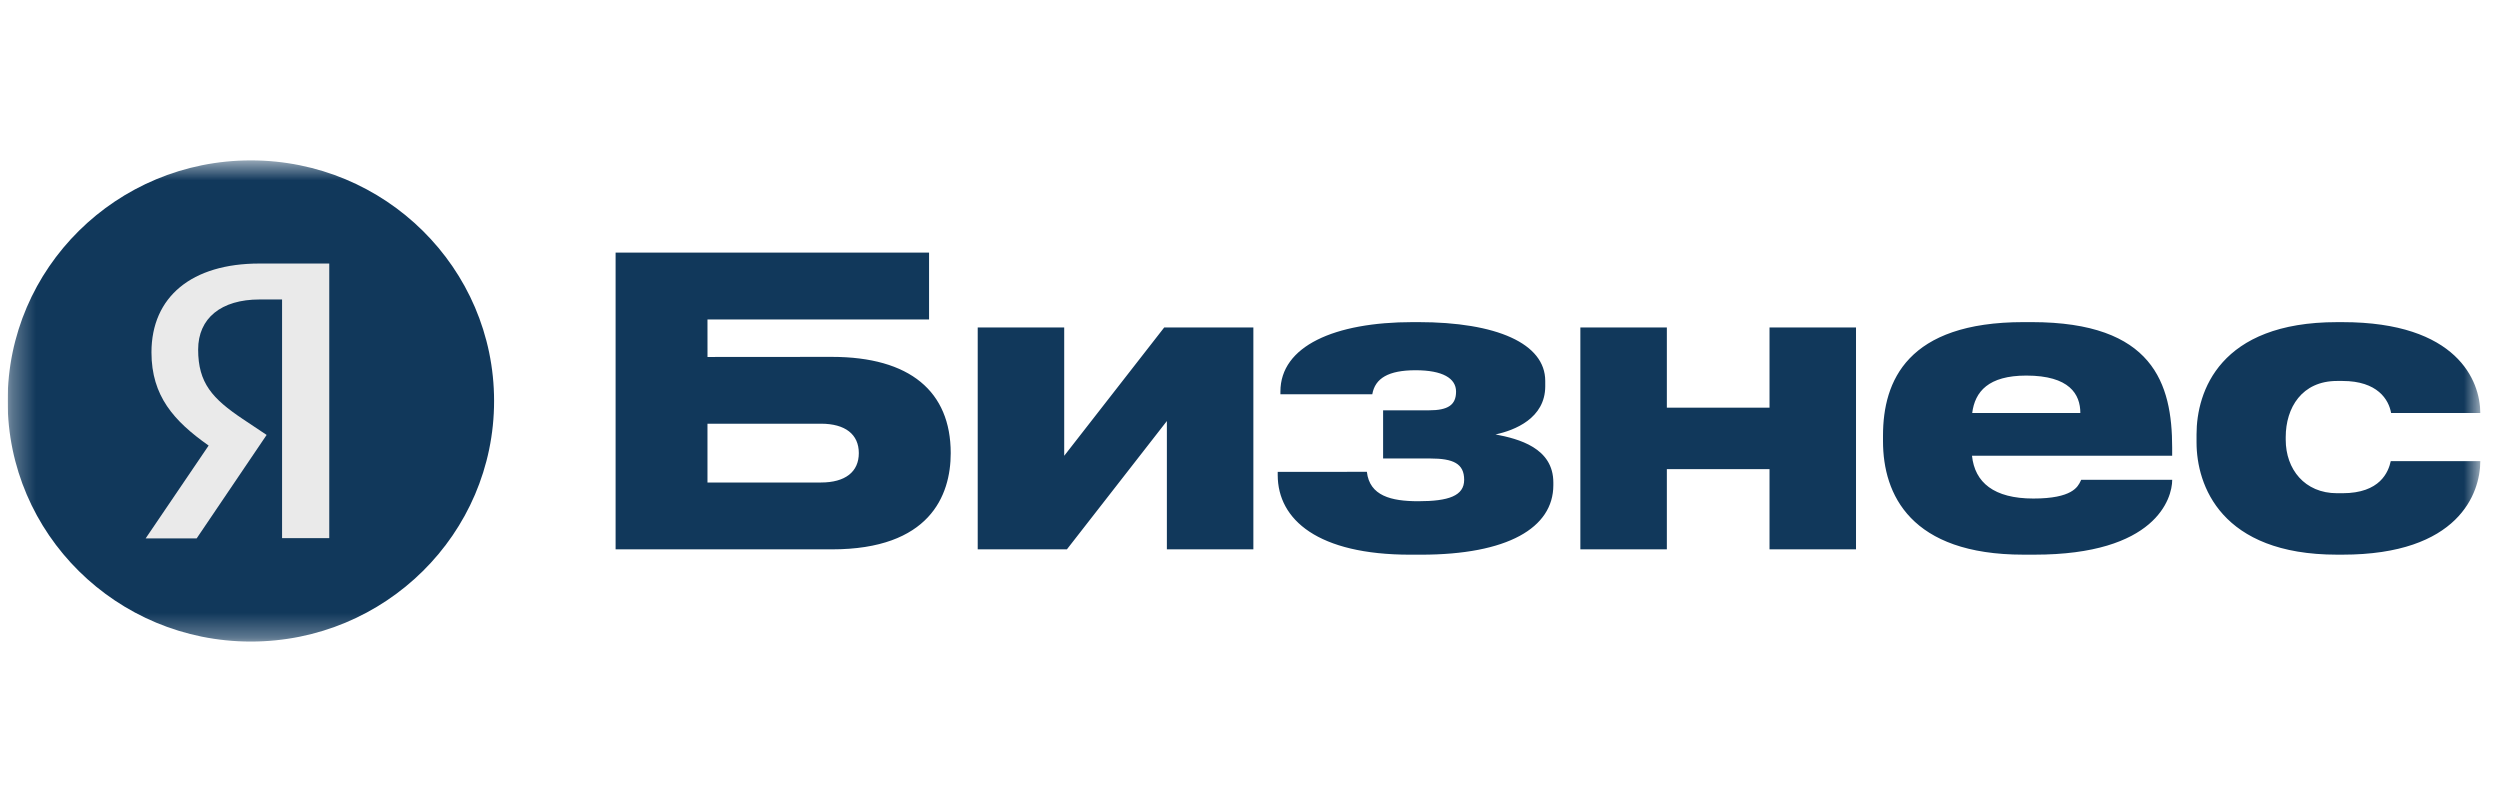 <?xml version="1.0" encoding="UTF-8"?> <svg xmlns="http://www.w3.org/2000/svg" width="104" height="33" viewBox="0 0 104 33" fill="none"><g clip-path="url(#clip0_498_8907)"><mask id="mask0_498_8907" style="mask-type:luminance" maskUnits="userSpaceOnUse" x="0" y="6" width="104" height="21"><path d="M103.183 6.672H0.318V26.689H103.183V6.672Z" fill="white"></path></mask><g mask="url(#mask0_498_8907)"><path fill-rule="evenodd" clip-rule="evenodd" d="M29.432 14.85L34.603 14.846C37.863 14.846 39.549 16.291 39.55 18.849C39.55 20.628 38.663 22.853 34.609 22.853H25.609V10.509H38.649V13.289H29.431L29.432 14.85ZM34.153 20.072C35.166 20.072 35.727 19.627 35.727 18.849C35.727 18.071 35.164 17.626 34.153 17.626H29.431V20.072H34.153ZM64.619 20.073V20.183C64.619 21.963 62.708 23.075 59.111 23.075H58.662C54.839 23.075 53.153 21.629 53.153 19.761V19.629L56.862 19.628C56.974 20.628 57.874 20.851 58.998 20.851C60.259 20.851 60.909 20.628 60.909 19.961C60.909 19.283 60.454 19.073 59.495 19.073L57.537 19.071V17.069H59.448C60.236 17.069 60.572 16.847 60.572 16.291C60.572 15.735 60.011 15.402 58.887 15.402C57.762 15.402 57.202 15.735 57.087 16.402H53.265V16.289C53.265 14.4 55.513 13.4 58.774 13.4H58.998C62.258 13.4 64.282 14.29 64.282 15.847V16.069C64.282 17.404 63 17.906 62.213 18.072C63.171 18.255 64.619 18.628 64.619 20.073ZM86.577 19.961H90.364C90.364 20.74 89.675 23.075 84.635 23.074H84.176C79.479 23.074 78.333 20.572 78.333 18.353V18.12C78.333 15.847 79.344 13.4 84.179 13.4H84.516C89.575 13.4 90.362 15.957 90.362 18.621V18.959L82.035 18.958C82.15 20.07 82.944 20.739 84.588 20.739C86.206 20.739 86.438 20.253 86.555 20.008C86.562 19.991 86.57 19.975 86.577 19.961ZM86.542 17.18C86.542 16.402 86.092 15.624 84.293 15.624C82.719 15.624 82.156 16.291 82.044 17.181L86.542 17.18ZM99.456 19.183H103.18C103.18 20.518 102.28 23.075 97.446 23.074H97.221C92.387 23.074 91.376 20.184 91.376 18.404V18.071C91.376 16.293 92.331 13.4 97.221 13.401H97.446C102.222 13.4 103.18 15.848 103.18 17.182H99.47C99.374 16.626 98.907 15.848 97.446 15.848H97.221C95.76 15.848 95.086 16.96 95.086 18.183V18.294C95.086 19.517 95.872 20.518 97.221 20.518H97.446C99.02 20.518 99.358 19.628 99.456 19.183ZM73.612 22.853H77.21V13.623H73.612V16.959H69.341V13.623H65.743V22.853H69.341V19.516H73.612V22.853ZM48.542 22.853H52.14V13.623H48.431L44.271 18.961V13.623H40.673V22.853H44.383L48.542 17.515V22.853Z" fill="#11385B"></path><path d="M10.436 26.689C16.024 26.689 20.554 22.209 20.554 16.681C20.554 11.153 16.024 6.672 10.436 6.672C4.848 6.672 0.318 11.153 0.318 16.681C0.318 22.209 4.848 26.689 10.436 26.689Z" fill="#11385B"></path><path d="M13.697 10.963V22.386H11.734V12.487V12.458H11.704H10.801C9.2 12.458 8.243 13.237 8.243 14.541C8.243 15.939 8.84 16.585 10.095 17.428L11.092 18.093L8.181 22.397H6.059L8.663 18.559L8.68 18.535L8.656 18.519C7.242 17.517 6.301 16.478 6.301 14.659C6.301 12.345 7.979 10.963 10.79 10.963H13.697Z" fill="#EAEAEA"></path></g></g><defs><clipPath id="clip0_498_8907"><rect width="103.437" height="20.46" fill="white" transform="translate(0.318 6.286)"></rect></clipPath></defs></svg> 